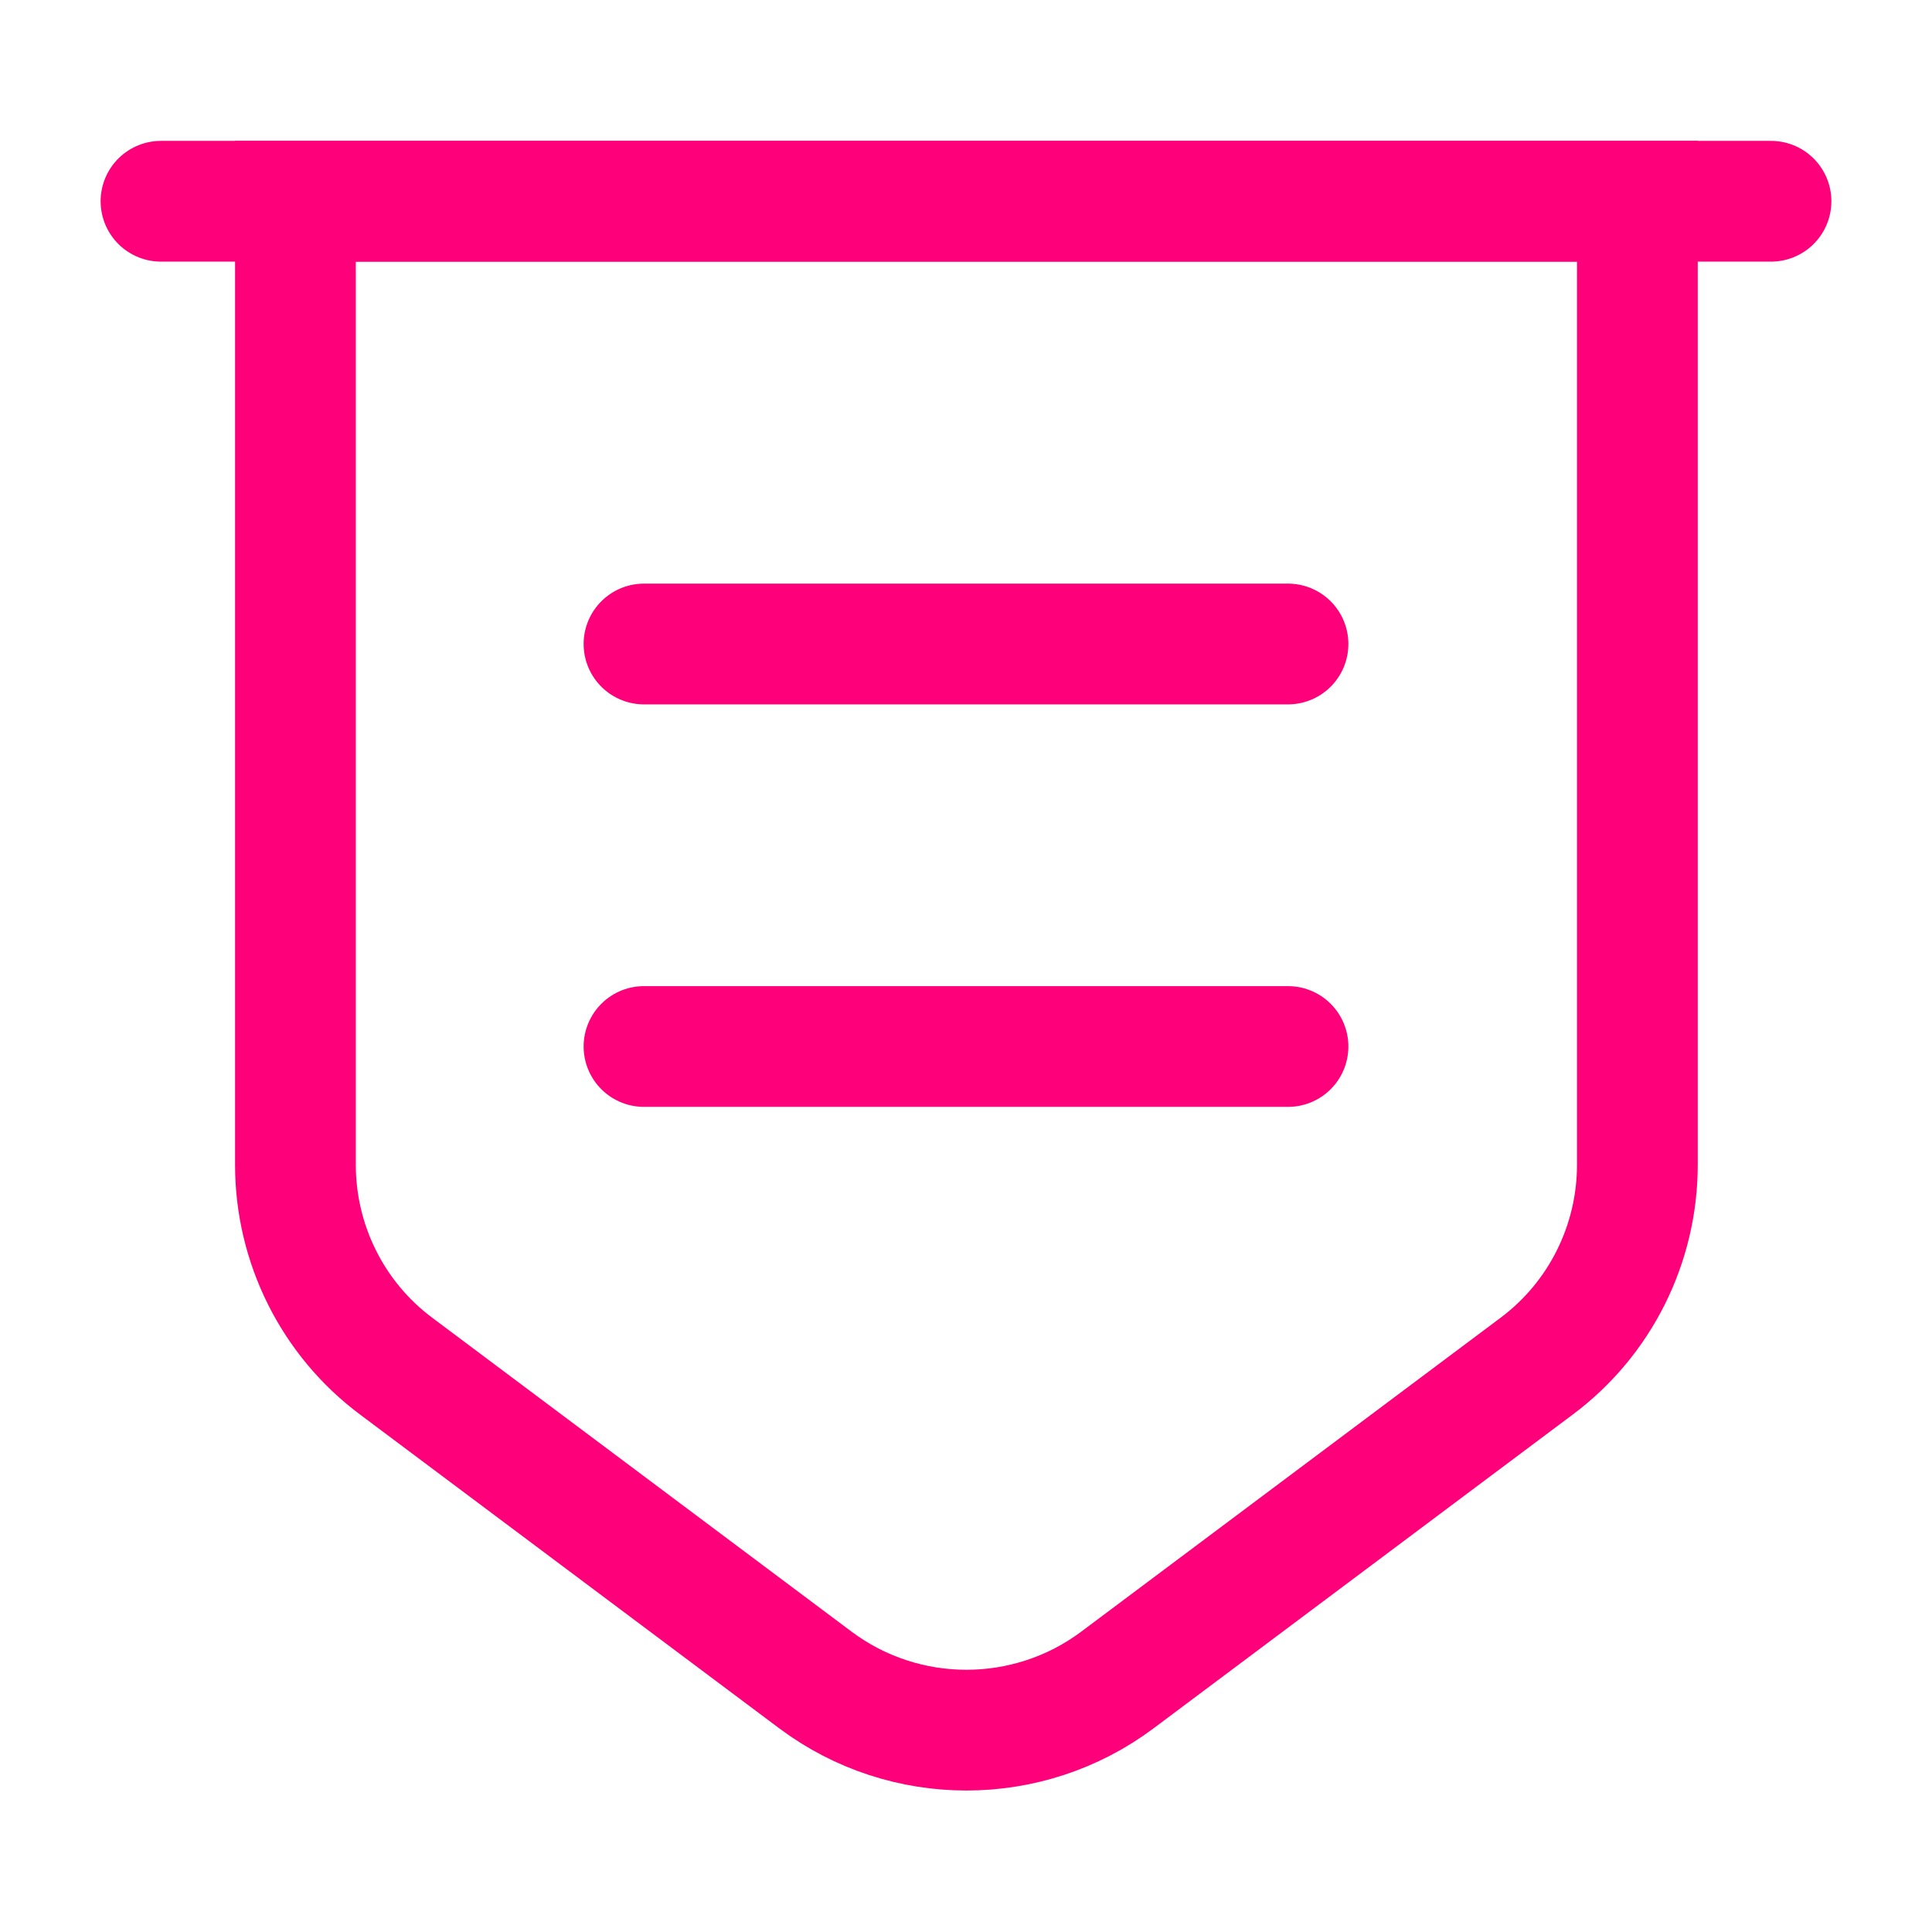 <svg width="24" height="24" viewBox="0 0 24 24" fill="none" xmlns="http://www.w3.org/2000/svg">
<path d="M3.67 2.5V14.47C3.67 15.45 4.13 16.38 4.92 16.97L10.13 20.87C11.24 21.7 12.77 21.7 13.88 20.87L19.09 16.97C19.88 16.38 20.34 15.45 20.34 14.47V2.5H3.67Z" stroke="#ff007b" stroke-width="1.5" stroke-miterlimit="10"/>
<path d="M2 2.5H22" stroke="#ff007b" stroke-width="1.5" stroke-miterlimit="10" stroke-linecap="round"/>
<path d="M8 8H16" stroke="#ff007b" stroke-width="1.5" stroke-miterlimit="10" stroke-linecap="round" stroke-linejoin="round"/>
<path d="M8 13H16" stroke="#ff007b" stroke-width="1.5" stroke-miterlimit="10" stroke-linecap="round" stroke-linejoin="round"/>
</svg>
